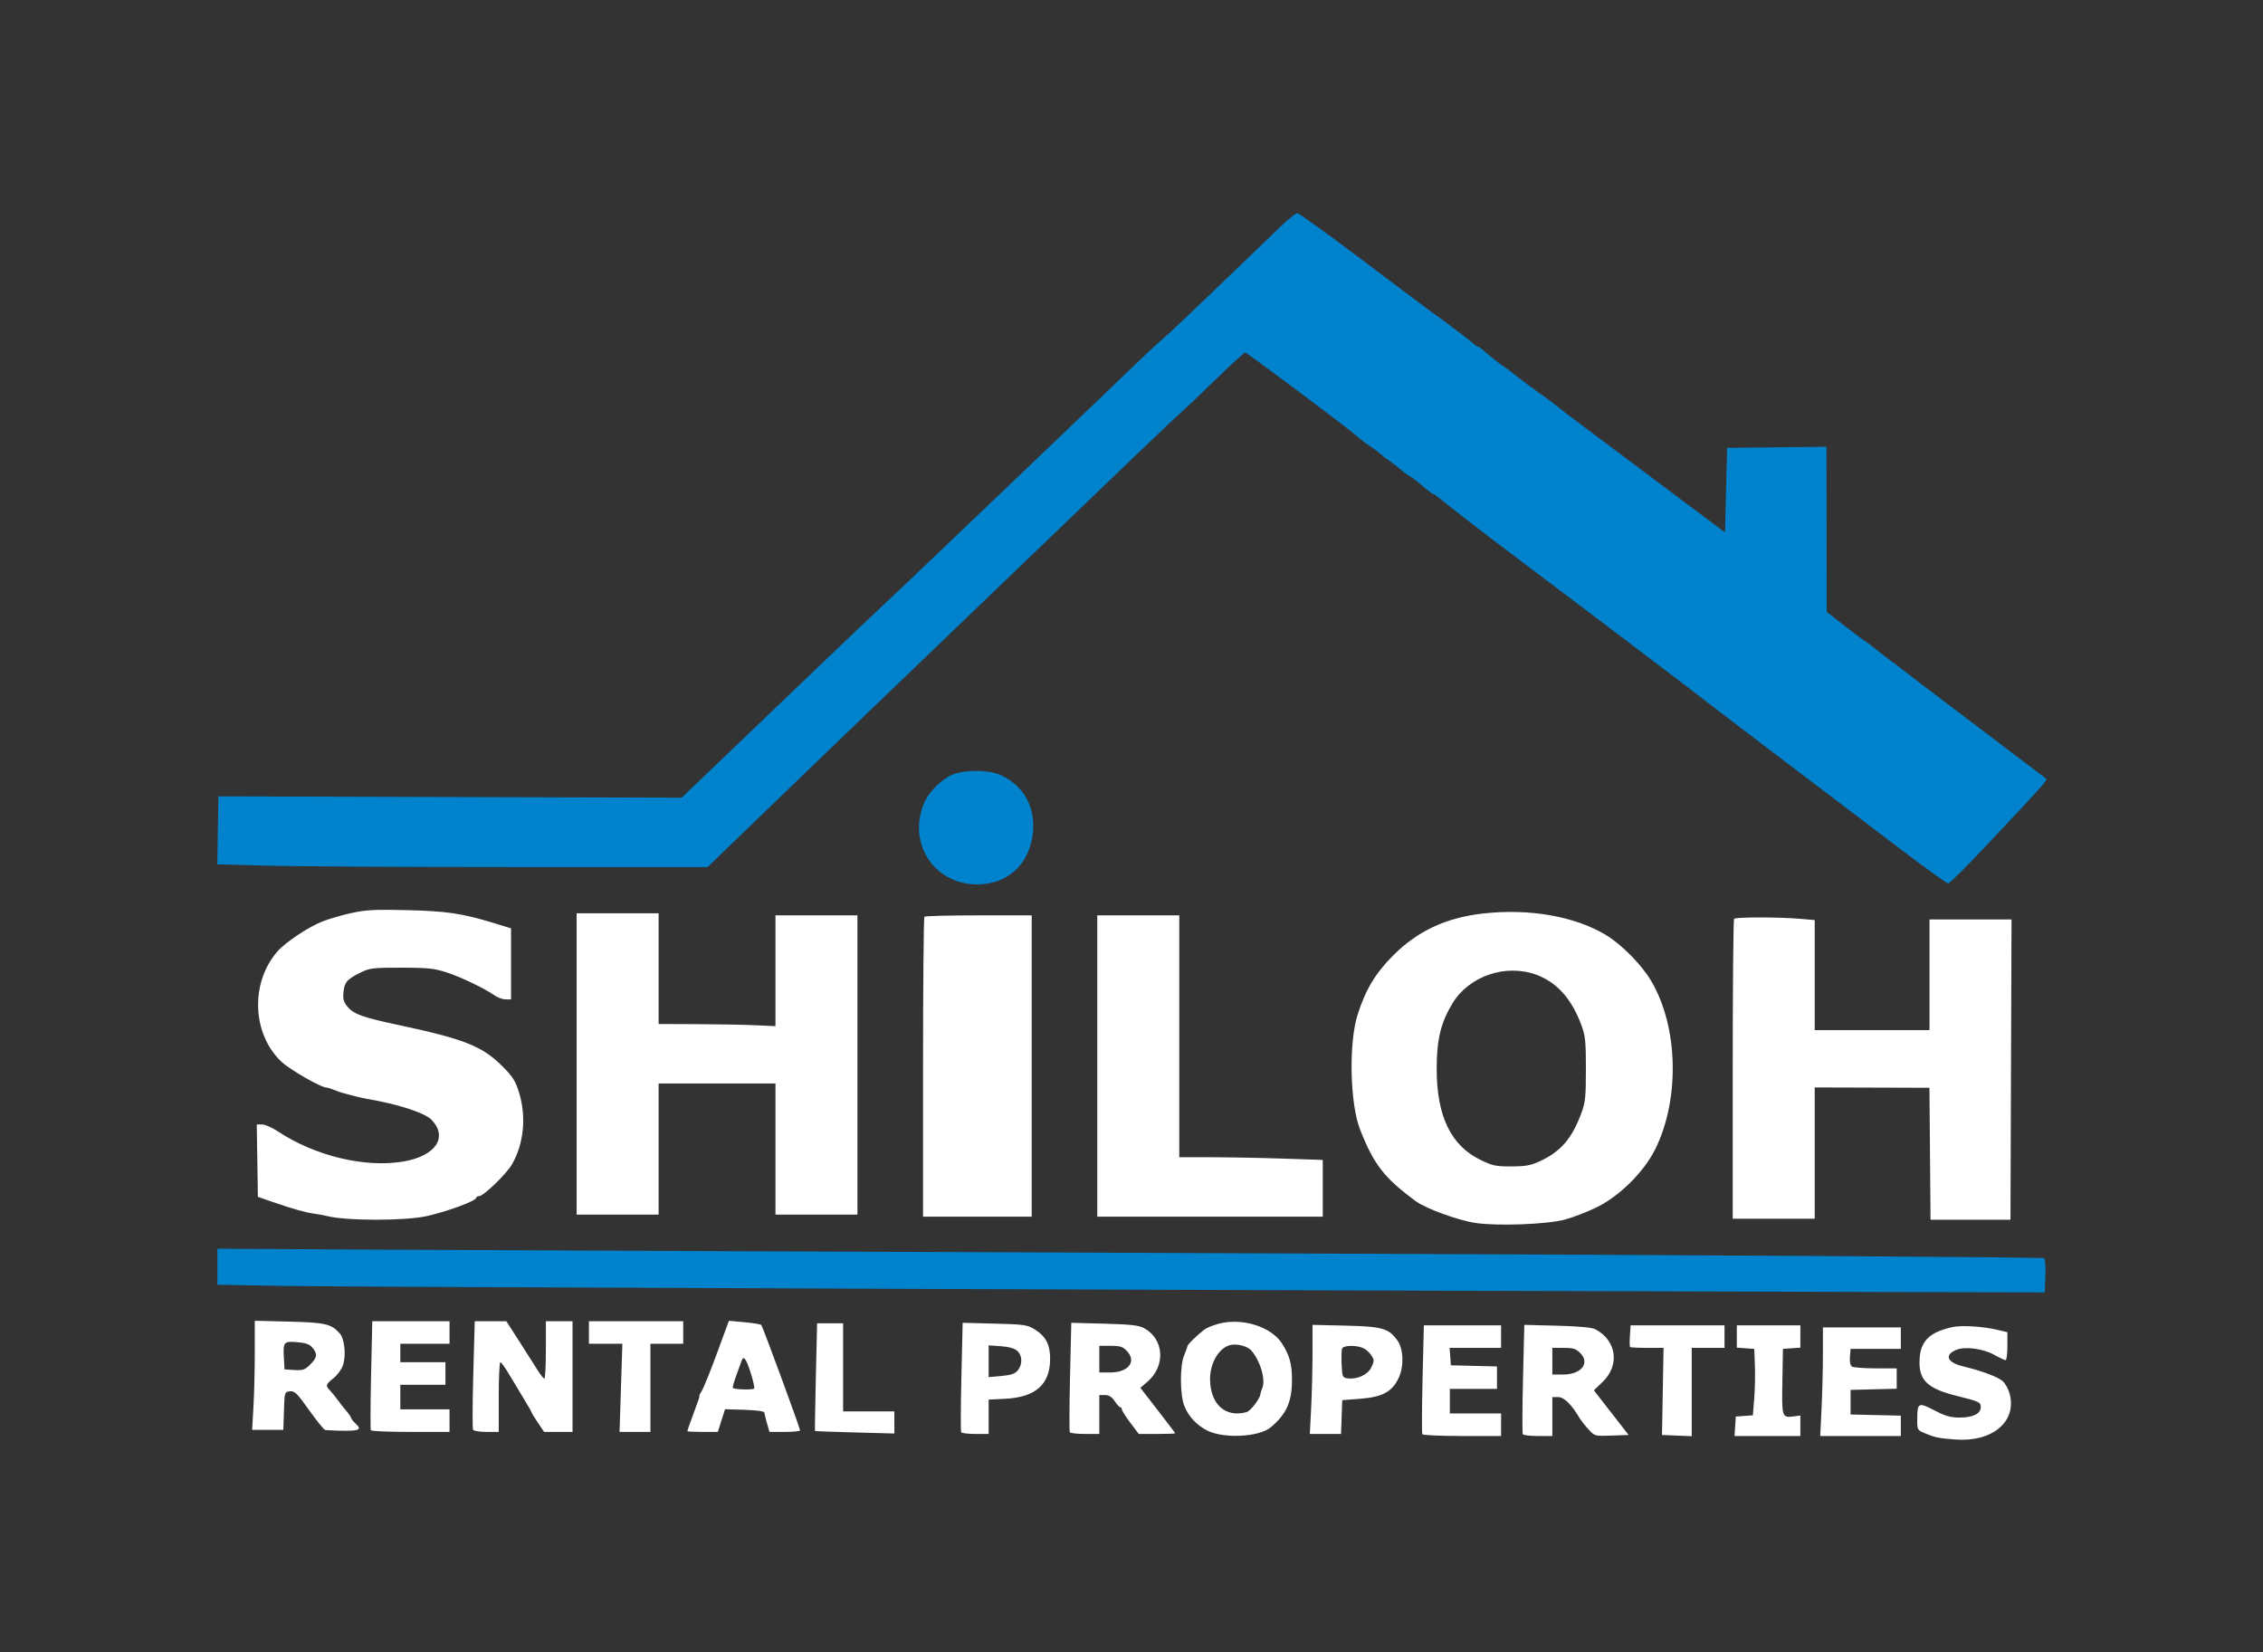 <svg width="1104" height="806" viewBox="0 0 1104 806" fill="none" xmlns="http://www.w3.org/2000/svg">
<rect x="0" y="0" width="1104" height="806" fill="#333333" stroke="none"/>
<path fill-rule="evenodd" clip-rule="evenodd" d="M625.024 110.25C621.437 113.678 607.583 127.007 594.238 139.87C580.892 152.734 568.477 164.449 566.647 165.903C564.817 167.357 558.871 172.873 553.433 178.16C547.996 183.447 526.222 204.311 505.047 224.524C483.872 244.737 461.329 266.272 454.952 272.379C448.575 278.485 437.606 288.882 430.576 295.482C423.546 302.082 412.338 312.718 405.67 319.118C399.003 325.518 379.822 343.892 363.047 359.95L332.547 389.145L219.547 388.817L106.547 388.49L106.274 405.075L106 421.661L130.185 422.321C143.487 422.685 197.309 422.982 249.789 422.982H345.207L388.377 381.332C412.121 358.424 437.847 333.678 445.547 326.341C453.247 319.003 484.909 288.583 515.906 258.741C546.904 228.899 573.868 203.132 575.826 201.482C577.784 199.832 585.498 192.52 592.967 185.234C600.436 177.947 606.96 171.985 607.465 171.984C608.311 171.982 654.708 206.674 661.547 212.421C665.604 215.831 666.146 216.24 669.157 218.171C670.592 219.091 672.392 220.453 673.157 221.196C673.921 221.94 676.122 223.643 678.047 224.982C679.972 226.321 682.173 228.024 682.937 228.768C683.702 229.511 685.502 230.873 686.937 231.793C690.111 233.828 690.622 234.218 695.047 237.977C696.972 239.612 698.816 240.957 699.144 240.966C699.472 240.975 700.822 241.874 702.144 242.963C703.466 244.053 704.997 245.293 705.547 245.719C706.097 246.145 710.597 249.672 715.547 253.556C720.497 257.44 733.772 267.537 745.047 275.994C761.636 288.436 820.604 333.081 824.547 336.184C828.319 339.153 846.894 353.359 858.996 362.531C872.818 373.007 879.438 378.03 927.877 414.793C939.609 423.697 949.751 430.982 950.415 430.982C951.079 430.982 959.48 422.639 969.085 412.442C995.954 383.915 998.989 380.527 998.242 379.892C997.86 379.568 982.472 367.91 964.047 353.987C945.622 340.063 929.393 327.729 927.983 326.577C926.573 325.425 924.145 323.582 922.589 322.482C921.032 321.382 918.361 319.319 916.653 317.897C914.945 316.476 911.962 314.226 910.024 312.897C908.086 311.569 903.044 307.782 898.818 304.482L891.136 298.482L891.091 258.214L891.047 217.946L866.797 218.214L842.547 218.482L842.047 239.105L841.547 259.728L815.962 240.605C801.89 230.087 789.065 220.469 787.462 219.231C785.859 217.993 779.597 213.306 773.547 208.815C767.497 204.324 761.156 199.487 759.455 198.066C757.754 196.645 755.341 194.807 754.092 193.982C751.088 191.998 738.685 182.77 738.047 182.045C737.772 181.732 735.747 180.251 733.547 178.754C731.347 177.256 727.747 174.454 725.547 172.526C723.347 170.598 721.242 169.012 720.868 169.001C720.495 168.991 719.595 168.402 718.868 167.692C717.54 166.396 703.41 155.697 699.4 152.952C698.219 152.143 683.085 140.795 665.768 127.732C648.451 114.67 633.667 103.99 632.915 104C632.163 104.01 628.612 106.822 625.024 110.25ZM465.35 377.627C460.1 379.486 453.425 385.868 451.021 391.326C442.388 410.924 455.375 431.336 476.547 431.446C491.431 431.523 502.099 421.849 503.853 406.685C505.339 393.842 499.478 383.229 488.047 378.061C482.604 375.599 471.663 375.39 465.35 377.627ZM106.047 617.96V626.75L139.297 627.351C166.488 627.843 692.988 629.824 936.047 630.349L997.547 630.482L997.842 622.577C998.004 618.229 997.741 614.276 997.256 613.791C996.758 613.293 837.974 612.3 630.962 611.502C429.984 610.726 229.66 609.885 185.797 609.631L106.047 609.17V617.96Z" fill="#0082CD"/>
<path fill-rule="evenodd" clip-rule="evenodd" d="M171.306 445.447C166.631 446.483 160.34 448.314 157.326 449.517C150.282 452.328 139.347 459.602 135.391 464.108C121.998 479.361 122.918 504.497 137.363 518.009C141.5 521.878 156.613 530.552 159.219 530.552C159.745 530.552 161.443 531.071 162.991 531.706C164.539 532.34 166.256 532.963 166.806 533.09C167.356 533.217 169.747 533.848 172.119 534.492C174.491 535.136 177.641 535.863 179.119 536.107C193.962 538.56 207.31 542.897 210.573 546.329C218.673 554.845 212.548 563.914 196.867 566.624C178.282 569.836 153.668 563.95 135.637 551.983C132.793 550.096 129.295 548.552 127.863 548.552H125.26L125.533 566.21L125.806 583.869L132.806 586.299C142.513 589.67 149.191 591.557 153.306 592.093C155.231 592.344 157.931 592.839 159.306 593.193C168.829 595.645 197.864 595.653 208.507 593.207C218.785 590.845 232.306 585.803 232.306 584.333C232.306 583.903 232.933 583.552 233.7 583.552C235.822 583.552 246.94 572.853 249.672 568.182C255.545 558.142 256.878 544.853 253.206 532.965C251.431 527.218 250.156 525.22 244.956 520.038C235.224 510.337 226.419 506.852 194.508 500.065C176.546 496.245 172.368 494.714 169.301 490.827C167.573 488.638 167.212 487.143 167.592 483.748C168.12 479.021 169.38 477.649 176.306 474.259C180.341 472.284 182.357 472.058 195.806 472.071C208.624 472.084 211.824 472.415 217.806 474.347C224.773 476.596 236.401 482.179 241.46 485.703C242.92 486.72 245.283 487.552 246.71 487.552H249.306V470.21V452.867L240.556 450.196C225.465 445.588 217.75 444.456 198.306 444C182.749 443.634 178.454 443.865 171.306 445.447ZM723.306 445.67C705.428 447.717 691.581 454.184 679.759 466.005C671.004 474.76 666.161 482.813 662.289 495.052C657.924 508.848 658.556 538.369 663.486 550.971C670.19 568.109 675.35 574.738 690.794 586.052C695.711 589.654 711.392 595.358 719.829 596.613C730.5 598.2 754.491 597.314 763.306 595.005C766.881 594.069 773.631 591.503 778.306 589.302C789.683 583.947 802.007 571.817 807.574 560.494C819.594 536.045 818.741 500.999 805.582 478.636C800.911 470.699 791.289 460.901 783.545 456.197C768.392 446.992 745.974 443.075 723.306 445.67ZM281.306 519.052V592.552H301.306H321.306V560.552V528.552H349.806H378.306V560.552V592.552H398.306H418.306V519.552V446.552H398.306H378.306V473.581V500.61L368.556 500.156C363.193 499.906 350.369 499.668 340.056 499.627L321.306 499.552V472.552V445.552H301.306H281.306V519.052ZM450.973 447.219C450.606 447.585 450.306 480.66 450.306 520.719V593.552H476.806H503.306V520.052V446.552H477.473C463.264 446.552 451.339 446.852 450.973 447.219ZM535.306 520.052V593.552H590.306H645.306V579.71V565.869L625.645 565.21C614.832 564.848 599.082 564.552 590.645 564.552H575.306V505.552V446.552H555.306H535.306V520.052ZM845.973 448.219C845.606 448.585 845.306 481.66 845.306 521.719V594.552H865.306H885.306V562.525V530.498L913.292 530.583L941.278 530.668L941.542 562.86L941.806 595.052H961.306H980.806L981.062 521.802L981.319 448.552H961.312H941.306V475.552V502.552H913.306H885.306V475.699V448.845L877.655 448.199C867.653 447.353 846.825 447.366 845.973 448.219ZM749.666 475.585C759.614 479.307 766.747 487.331 771.49 500.132C773.399 505.284 773.683 508.063 773.683 521.552C773.683 535.041 773.399 537.82 771.49 542.972C766.87 555.442 761.483 561.717 751.352 566.429C746.776 568.557 744.315 569.012 737.285 569.03C729.642 569.05 728.073 568.712 722.061 565.752C707.764 558.714 700.911 544.41 700.885 521.552C700.868 507.271 702.836 499.032 708.518 489.587C716.616 476.126 734.681 469.979 749.666 475.585ZM124.301 659.687C124.299 668.138 124.005 680.115 123.649 686.302L123 697.552H130.616H138.231L138.518 688.302C138.803 679.139 138.831 679.049 141.439 678.747C143.746 678.479 144.908 679.622 150.845 687.997C154.57 693.252 158.11 697.59 158.712 697.637C165.901 698.192 173.411 698.105 174.464 697.454C175.483 696.824 175.276 696.173 173.543 694.558C172.312 693.412 171.305 692.154 171.305 691.763C171.304 691.372 170.262 689.841 168.989 688.361C167.717 686.881 165.805 684.45 164.741 682.959C163.677 681.468 162.019 679.416 161.056 678.4C158.678 675.888 158.795 675.46 162.72 672.328C164.597 670.83 166.675 667.965 167.336 665.962C168.935 661.115 168.09 653.076 165.704 650.439C161.547 645.846 158.658 645.178 141.056 644.739L124.306 644.321L124.301 659.687ZM181.029 670.756C180.705 685.168 180.661 697.318 180.932 697.756C181.203 698.194 189.947 698.552 200.365 698.552H219.306V693.052V687.552H207.306H195.306V681.552V675.552H206.306H217.306V670.052V664.552H206.306H195.306V660.052V655.552H207.306H219.306V650.052V644.552H200.462H181.617L181.029 670.756ZM230.883 670.533C230.487 684.822 230.448 696.972 230.794 697.533C231.141 698.093 234.097 698.552 237.365 698.552H243.306V681.552C243.306 672.202 243.661 664.552 244.095 664.552C244.529 664.552 246.406 667.139 248.267 670.302C250.128 673.465 253.373 678.853 255.478 682.277C257.583 685.702 259.306 688.716 259.306 688.977C259.306 689.238 260.688 691.499 262.377 694.002L265.448 698.552H272.377H279.306V671.552V644.552H272.806H266.306V658.552C266.306 666.252 265.968 672.551 265.556 672.55C265.144 672.549 263.485 670.412 261.87 667.8C260.255 665.189 256.252 658.889 252.975 653.802L247.016 644.552H239.309H231.601L230.883 670.533ZM287.306 650.052V655.552H295.462H303.619L302.932 677.052L302.246 698.552H309.776H317.306V677.052V655.552H325.306H333.306V650.052V644.552H310.306H287.306V650.052ZM349.768 660.198C346.565 668.918 343.238 677.157 342.375 678.508C341.512 679.859 340.948 680.984 341.121 681.008C341.474 681.058 341.369 681.376 337.843 690.921C336.448 694.699 335.306 697.962 335.306 698.171C335.306 698.381 338.658 698.552 342.755 698.552H350.204L351.948 693.018L353.693 687.484L363.249 687.768C368.703 687.93 372.836 688.481 372.876 689.052C372.914 689.602 373.494 691.965 374.164 694.302L375.383 698.552H382.845C386.948 698.552 390.308 698.215 390.31 697.802C390.315 696.693 372.1 647.165 371.402 646.391C371.074 646.028 367.383 645.418 363.2 645.037L355.593 644.344L349.768 660.198ZM594.112 645.889C591.53 646.618 588.605 647.829 587.612 648.581C584.336 651.06 579.306 655.932 579.306 656.626C579.306 657.001 578.584 659.036 577.702 661.148C575.523 666.361 575.601 680.647 577.837 686.052C579.934 691.119 583.702 695.161 588.806 697.816C596.71 701.929 614.091 701.121 619.835 696.375C627.551 690 630.31 683.869 630.3 673.12C630.293 665.541 629.113 661.215 625.497 655.517C620.136 647.071 605.655 642.629 594.112 645.889ZM398.01 671.764C397.672 686.18 397.489 698.047 397.601 698.133C397.714 698.22 406.469 698.525 417.056 698.812L436.306 699.333V693.942V688.552H423.806H411.306V667.052V645.552H404.964H398.623L398.01 671.764ZM469.013 671.607C468.675 686.064 468.629 698.266 468.911 698.722C469.193 699.179 472.322 699.552 475.865 699.552H482.306V691.177V682.803L490.648 682.365C505.301 681.596 512.31 675.276 512.302 662.842C512.298 655.882 510.169 651.866 504.688 648.479C501.19 646.317 499.538 646.082 485.246 645.719L469.628 645.321L469.013 671.607ZM522.013 671.609C521.675 686.065 521.629 698.266 521.911 698.722C522.193 699.179 525.547 699.552 529.365 699.552H536.306V690.052V680.552L539.056 680.555C540.997 680.557 542.395 681.439 543.806 683.552C544.906 685.199 546.143 686.548 546.556 686.549C546.969 686.551 547.306 687.021 547.306 687.595C547.306 688.169 549.16 691.094 551.426 694.095L555.546 699.552H564.426C569.31 699.552 573.306 699.408 573.306 699.232C573.306 699.055 569.485 693.993 564.814 687.982L556.322 677.052L559.802 674.052C568.81 666.286 567.887 653.09 557.968 647.838C555.509 646.536 551.23 646.07 538.717 645.744L522.628 645.325L522.013 671.609ZM640.302 660.185C640.3 667.812 640.005 679.789 639.648 686.802L638.997 699.552H646.611H654.225L654.516 691.302L654.806 683.052L663.64 682.379C674.575 681.546 679.403 678.847 682.506 671.833C685.033 666.119 684.623 657.796 681.616 653.761C677.304 647.976 674.331 647.139 656.579 646.71L640.306 646.317L640.302 660.185ZM693.992 672.69C693.644 687.066 693.599 699.216 693.891 699.69C694.184 700.164 702.947 700.552 713.365 700.552H732.306V695.052V689.552H719.806H707.306V683.552V677.552H718.806H730.306V672.085V666.618L719.056 666.335L707.806 666.052L707.499 661.802L707.191 657.552H719.749H732.306V652.052V646.552H713.466H694.626L693.992 672.69ZM742.995 672.577C742.645 687.015 742.599 699.216 742.891 699.69C743.184 700.164 746.547 700.552 750.365 700.552H757.306V691.052V681.552H760.126C762.946 681.552 766.624 685.095 770.306 691.357C771.131 692.76 773.198 695.423 774.9 697.273C777.989 700.632 778.008 700.637 786.262 700.345L794.529 700.052L786.051 689.157L777.574 678.262L781.847 674.157C790.332 666.006 788.673 653.973 778.306 648.476C776.642 647.594 770.426 647.013 759.719 646.738L743.631 646.325L742.995 672.577ZM795.153 651.636C794.962 654.432 794.994 656.907 795.223 657.136C795.452 657.365 799.222 657.552 803.601 657.552H811.562L811.184 678.802L810.806 700.052L818.056 700.346L825.306 700.64V679.096V657.552H833.306H841.306V652.052V646.552H818.403H795.499L795.153 651.636ZM847.306 651.995V657.437L851.556 657.745L855.806 658.052L856.128 666.052C856.305 670.452 856.154 677.741 855.793 682.249L855.135 690.445L850.971 690.749L846.806 691.052L846.501 695.802L846.196 700.552H862.251H878.306V695.558V690.564L875.001 690.987C869.321 691.715 869.227 691.422 869.53 673.977L869.806 658.052L874.056 657.745L878.306 657.437V651.995V646.552H862.806H847.306V651.995ZM952.306 647.444C941.561 649.859 937.113 654.072 936.51 662.405C935.735 673.129 939.838 677.321 954.718 681.005C965.646 683.711 966.306 684.027 966.306 686.554C966.306 689.642 962.426 691.552 956.156 691.552C951.576 691.552 949.12 690.858 943.7 688.033C935.897 683.966 935.345 684.25 935.321 692.353C935.306 697.525 935.396 697.692 939.001 699.198C943.992 701.283 945.649 701.623 953.885 702.252C972.033 703.638 984.055 693.475 980.386 679.849C979.804 677.689 978.311 674.989 977.067 673.85C974.77 671.745 966.738 668.719 957.964 666.651C949.91 664.754 948.293 661.043 954.414 658.507C958.679 656.741 967.471 657.914 972.961 660.983C975.489 662.396 977.951 663.552 978.432 663.552C978.913 663.552 979.306 660.479 979.306 656.724V649.895L974.056 648.664C967.162 647.046 956.69 646.459 952.306 647.444ZM889.306 660.394C889.306 667.457 889.011 679.382 888.651 686.894L887.996 700.552H907.651H927.306V695.583V690.614L915.056 690.333L902.806 690.052V684.052V678.052L914.056 677.769L925.306 677.486V672.519V667.552L915.056 667.537C909.418 667.528 904.212 667.145 903.487 666.685C902.66 666.161 902.287 664.393 902.487 661.95L902.806 658.052H915.057H927.308L927.307 652.802L927.306 647.552H908.306H889.306V660.394ZM152.472 657.509C155.005 660.637 154.782 662.23 151.327 665.685C148.724 668.288 147.747 668.625 143.577 668.358L138.806 668.052L138.499 662.671C138.041 654.635 138.376 654.227 144.988 654.776C149.297 655.133 151.073 655.781 152.472 657.509ZM610.475 658.875C614.912 664.035 617.548 673.165 615.781 677.246C615.351 678.239 614.956 679.502 614.903 680.052C614.671 682.448 610.089 688.377 608.045 688.925C597.713 691.694 590.379 685.003 590.328 672.762C590.296 665.031 594.562 657.709 599.96 656.23C603.275 655.321 608.564 656.652 610.475 658.875ZM496.269 659.018C498.776 661.287 498.898 665.599 496.537 668.515C495.183 670.187 493.305 670.832 488.537 671.265L482.306 671.83V664.071V656.312L488.269 656.743C492.181 657.026 494.932 657.808 496.269 659.018ZM549.869 659.215C554.568 664.285 550.403 669.552 541.695 669.552H536.306V663.052V656.552H541.854C546.577 656.552 547.768 656.948 549.869 659.215ZM664.689 657.507C666.071 658.033 667.97 659.636 668.909 661.069C670.493 663.486 670.5 663.922 669.003 667.062C667.27 670.694 662.039 673.073 657.262 672.399C654.984 672.077 654.784 671.588 654.505 665.657C654.339 662.14 654.437 658.653 654.723 657.907C655.329 656.329 660.992 656.102 664.689 657.507ZM770.914 660.069C775.806 664.961 771.424 670.552 762.695 670.552H757.306V664.052V657.552H762.851C767.443 657.552 768.83 657.985 770.914 660.069ZM366.167 669.553C367.408 673.404 368.195 676.922 367.918 677.37C367.437 678.148 358.315 677.894 357.501 677.08C357.286 676.865 358.07 674.071 359.243 670.871C360.415 667.671 361.57 664.49 361.809 663.802C362.732 661.146 363.997 662.816 366.167 669.553Z" fill="white"/>
</svg>
